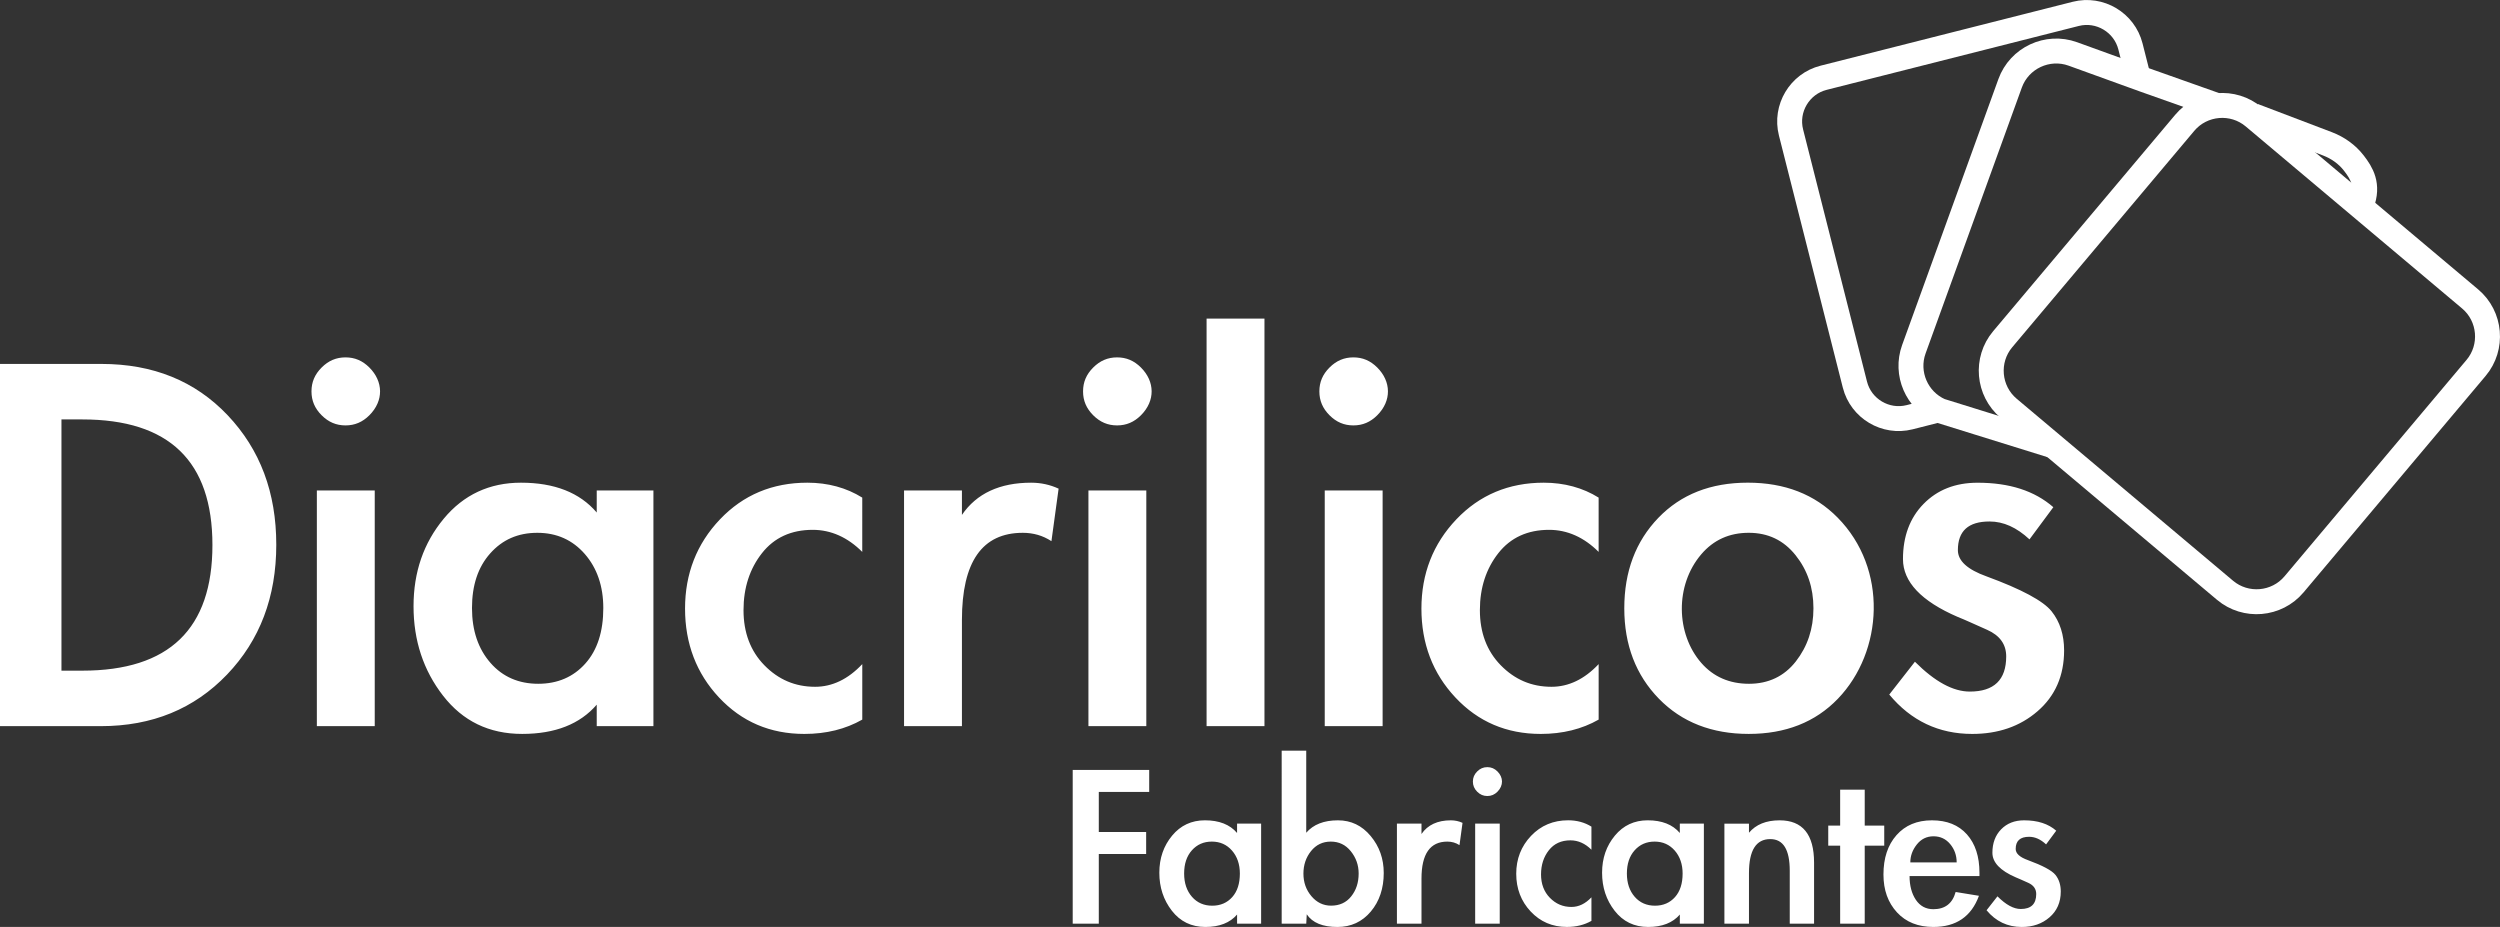 <svg xml:space="preserve" style="enable-background:new 0 0 1404.11 520.62;" viewBox="0 0 1404.11 520.62" y="0px" x="0px" xmlns:xlink="http://www.w3.org/1999/xlink" xmlns="http://www.w3.org/2000/svg" id="Capa_1" version="1.1">
<rect x="0" y="0" width="1404.11" height="520.62" fill="#333333" stroke="none"/>
<style type="text/css">
	.st0{fill-rule:evenodd;clip-rule:evenodd;fill:#FFFFFF;}
	.st1{fill-rule:evenodd;clip-rule:evenodd;fill:none;stroke:#FFFFFF;stroke-width:14;stroke-miterlimit:10;}
</style>
<g>
	<g>
		<path d="M617.13,444.8v22.47h26.6v12.38h-26.6v39.12h-14.65v-86.35h42.96v12.38H617.13L617.13,444.8z M708.32,518.77
			H694.8v-5.12c-3.98,4.62-9.89,6.97-17.78,6.97c-7.89,0-14.15-3.06-18.85-9.11c-4.69-6.04-7.04-13.16-7.04-21.34
			c0-8.18,2.42-15.08,7.18-20.84c4.76-5.76,10.95-8.61,18.42-8.61c7.97,0,14.01,2.35,18.06,7.11v-5.27h13.51V518.77L708.32,518.77z
			 M696.36,490.61c0-5.19-1.49-9.53-4.41-12.88c-2.91-3.34-6.69-5.05-11.31-5.05c-4.62,0-8.32,1.64-11.24,4.91
			c-2.91,3.27-4.34,7.61-4.34,13.02c0,5.4,1.49,9.74,4.41,13.09c2.91,3.34,6.76,4.98,11.38,4.98c4.62,0,8.39-1.64,11.24-4.84
			C694.94,500.64,696.36,496.23,696.36,490.61L696.36,490.61z M719.84,421.61h13.8v46.09c3.98-4.62,9.89-6.97,17.78-6.97
			c7.4,0,13.51,2.92,18.42,8.82c4.91,5.9,7.33,12.8,7.33,20.77c0,8.61-2.42,15.87-7.25,21.63c-4.84,5.76-11.1,8.68-18.78,8.68
			c-8.25,0-14.01-2.35-17.21-7.11l-0.28,5.27h-13.8V421.61L719.84,421.61z M763.08,490.61c0-4.76-1.49-8.89-4.41-12.52
			c-2.91-3.63-6.69-5.41-11.24-5.41c-4.55,0-8.25,1.78-11.1,5.33c-2.84,3.56-4.27,7.75-4.27,12.66c0,4.91,1.49,9.11,4.48,12.66
			c2.99,3.55,6.69,5.33,11.03,5.33c4.77,0,8.54-1.71,11.31-5.19C761.66,499.99,763.08,495.73,763.08,490.61L763.08,490.61z
			 M798.37,468.41c3.48-5.12,9.03-7.68,16.5-7.68c2.35,0,4.55,0.5,6.55,1.42l-1.71,12.52c-2.06-1.35-4.34-1.99-6.83-1.99
			c-9.67,0-14.51,6.9-14.51,20.77v25.32h-13.8v-56.19h13.8V468.41L798.37,468.41z M841.04,444.66c-1.63,1.64-3.48,2.42-5.69,2.42
			c-2.21,0-4.06-0.79-5.69-2.42s-2.42-3.49-2.42-5.69c0-2.21,0.78-4.05,2.42-5.69c1.64-1.64,3.48-2.42,5.69-2.42
			c2.21,0,4.05,0.78,5.69,2.42C844.37,436.6,844.5,441.19,841.04,444.66L841.04,444.66z M842.32,518.77h-13.8v-56.19h13.8V518.77
			L842.32,518.77z M893.81,477.23c-3.48-3.48-7.46-5.26-11.8-5.26c-5.12,0-9.17,1.85-12.09,5.55c-2.92,3.7-4.41,8.25-4.41,13.58
			c0,5.33,1.64,9.75,4.98,13.16c3.34,3.41,7.32,5.12,12.09,5.12c4.06,0,7.82-1.78,11.24-5.41v13.23c-3.98,2.28-8.6,3.41-13.79,3.41
			c-8.18,0-14.94-2.92-20.34-8.68c-5.41-5.76-8.11-12.88-8.11-21.2c0-8.32,2.78-15.43,8.32-21.27c5.55-5.83,12.52-8.75,20.84-8.75
			c4.91,0,9.32,1.21,13.08,3.56V477.23L893.81,477.23z M956.98,518.77h-13.51v-5.12c-3.98,4.62-9.89,6.97-17.78,6.97
			c-7.89,0-14.15-3.06-18.85-9.11c-4.7-6.04-7.04-13.16-7.04-21.34c0-8.18,2.42-15.08,7.18-20.84c4.76-5.76,10.95-8.61,18.42-8.61
			c7.97,0,14.01,2.35,18.06,7.11v-5.27h13.51V518.77L956.98,518.77z M945.03,490.61c0-5.19-1.49-9.53-4.41-12.88
			c-2.91-3.34-6.69-5.05-11.31-5.05c-4.62,0-8.32,1.64-11.24,4.91c-2.91,3.27-4.34,7.61-4.34,13.02c0,5.4,1.49,9.74,4.41,13.09
			c2.91,3.34,6.76,4.98,11.38,4.98c4.62,0,8.39-1.64,11.24-4.84C943.61,500.64,945.03,496.23,945.03,490.61L945.03,490.61z
			 M982.3,467.7c3.91-4.62,9.6-6.97,17.21-6.97c12.87,0,19.35,7.9,19.35,23.76v34.29h-13.66v-29.73c0-11.88-3.63-17.78-10.95-17.78
			c-7.97,0-11.95,6.33-11.95,19.06v28.45h-13.8v-56.19h13.8V467.7L982.3,467.7z M1047.31,518.77h-13.8v-43.82h-6.69v-11.24h6.69
			v-20.2h13.8v20.2h10.96v11.24h-10.96V518.77L1047.31,518.77z M1072.49,492.03h39.26v-1.85c0-9.1-2.35-16.28-7.04-21.55
			c-4.7-5.27-11.24-7.9-19.64-7.9c-8.39,0-15,2.78-19.91,8.32c-4.91,5.54-7.33,12.94-7.33,22.12c0,8.75,2.56,15.79,7.61,21.27
			c5.05,5.48,11.88,8.18,20.42,8.18c12.8,0,21.34-5.84,25.6-17.5l-13.09-2.14c-1.78,6.47-5.97,9.67-12.52,9.67
			c-4.2,0-7.47-1.78-9.82-5.26C1073.7,501.92,1072.49,497.43,1072.49,492.03L1072.49,492.03z M1098.95,484.35h-26.03
			c0-3.63,1.21-6.97,3.63-10.03c2.42-3.06,5.55-4.62,9.39-4.62c3.84,0,6.97,1.49,9.39,4.41
			C1097.74,477.02,1098.95,480.44,1098.95,484.35L1098.95,484.35z M1149.17,474.25c-3.06-2.85-6.19-4.27-9.53-4.27
			c-5.06,0-7.54,2.28-7.54,6.83c0,2.56,2.28,4.62,6.83,6.26c8.32,3.06,13.51,5.83,15.51,8.32c1.99,2.49,2.98,5.62,2.98,9.32
			c0,6.05-2.13,10.88-6.33,14.51c-4.19,3.63-9.39,5.41-15.58,5.41c-7.97,0-14.58-3.13-19.77-9.39l6.12-7.82
			c4.76,4.76,9.1,7.11,13.09,7.11c5.76,0,8.68-2.78,8.68-8.4c0-2.85-1.5-4.98-4.55-6.33c-3.06-1.35-5.34-2.42-6.97-3.06
			c-8.75-3.77-13.09-8.39-13.09-13.8c0-5.4,1.64-9.82,4.91-13.16c3.27-3.34,7.54-5.05,12.88-5.05c7.61,0,13.58,1.92,18.06,5.83
			L1149.17,474.25z" class="st0"></path>
		<path d="M0,204.4h56.97c28.99,0,52.62,9.55,70.89,28.82c18.26,19.27,27.31,43.4,27.31,72.73
			c0,29.33-9.21,53.63-27.65,72.9c-18.44,19.27-42.06,28.99-70.89,28.99H0V204.4L0,204.4z M34.52,376.67h11.73
			c48.76,0,73.06-23.46,73.06-70.55c0-47.09-24.3-70.55-73.06-70.55H34.52V376.67L34.52,376.67z M207.46,233.23
			c-3.85,3.85-8.21,5.7-13.41,5.7c-5.19,0-9.55-1.84-13.41-5.7c-3.85-3.85-5.7-8.21-5.7-13.4c0-5.2,1.84-9.56,5.7-13.41
			c3.85-3.85,8.21-5.7,13.41-5.7c5.2,0,9.55,1.84,13.41,5.7C215.29,214.25,215.63,225.05,207.46,233.23L207.46,233.23z
			 M210.47,407.84h-32.51V275.46h32.51V407.84L210.47,407.84z M366.99,407.84h-31.84v-12.07c-9.38,10.89-23.29,16.43-41.89,16.43
			c-18.6,0-33.35-7.21-44.41-21.45c-11.06-14.24-16.59-31-16.59-50.27c0-19.27,5.69-35.53,16.92-49.1
			c11.23-13.58,25.81-20.28,43.4-20.28c18.77,0,33.02,5.53,42.57,16.76v-12.4h31.84V407.84L366.99,407.84z M338.84,341.48
			c0-12.23-3.52-22.46-10.39-30.33c-6.87-7.87-15.75-11.9-26.65-11.9c-10.89,0-19.61,3.85-26.48,11.57
			c-6.87,7.71-10.23,17.93-10.23,30.66c0,12.74,3.52,22.96,10.39,30.83c6.87,7.88,15.92,11.73,26.82,11.73
			c10.89,0,19.77-3.85,26.48-11.4C335.49,365.11,338.84,354.72,338.84,341.48L338.84,341.48z M484.29,309.98
			c-8.21-8.21-17.6-12.4-27.82-12.4c-12.06,0-21.62,4.35-28.49,13.07c-6.87,8.72-10.39,19.44-10.39,32.01
			c0,12.56,3.85,22.95,11.73,31c7.88,8.04,17.26,12.07,28.49,12.07c9.55,0,18.44-4.19,26.48-12.74v31.17
			c-9.39,5.36-20.28,8.05-32.51,8.05c-19.27,0-35.19-6.87-47.93-20.45c-12.73-13.57-19.1-30.33-19.1-49.94
			c0-19.6,6.53-36.36,19.6-50.11c13.07-13.74,29.49-20.61,49.1-20.61c11.56,0,21.95,2.85,30.83,8.38V309.98L484.29,309.98z
			 M540.26,289.2c8.21-12.06,21.28-18.1,38.88-18.1c5.53,0,10.73,1.17,15.42,3.35l-4.03,29.49c-4.86-3.18-10.22-4.69-16.09-4.69
			c-22.79,0-34.18,16.26-34.18,48.93v59.66h-32.51V275.46h32.51V289.2L540.26,289.2z M640.81,233.23c-3.85,3.85-8.21,5.7-13.41,5.7
			c-5.2,0-9.55-1.84-13.41-5.7c-3.85-3.85-5.7-8.21-5.7-13.4c0-5.2,1.84-9.56,5.7-13.41c3.86-3.85,8.21-5.7,13.41-5.7
			c5.19,0,9.55,1.84,13.41,5.7C648.64,214.25,648.98,225.05,640.81,233.23L640.81,233.23z M643.82,407.84h-32.51V275.46h32.51
			V407.84L643.82,407.84z M710.18,407.84h-32.51V178.93h32.51V407.84L710.18,407.84z M773.53,233.23c-3.85,3.85-8.21,5.7-13.41,5.7
			c-5.2,0-9.55-1.84-13.41-5.7c-3.85-3.85-5.7-8.21-5.7-13.4c0-5.2,1.84-9.56,5.7-13.41c3.85-3.85,8.21-5.7,13.41-5.7
			c5.19,0,9.55,1.84,13.41,5.7C781.36,214.25,781.7,225.05,773.53,233.23L773.53,233.23z M776.54,407.84h-32.51V275.46h32.51V407.84
			L776.54,407.84z M897.87,309.98c-8.21-8.21-17.6-12.4-27.82-12.4c-12.06,0-21.62,4.35-28.49,13.07
			c-6.87,8.72-10.39,19.44-10.39,32.01c0,12.56,3.86,22.95,11.73,31c7.88,8.04,17.26,12.07,28.49,12.07
			c9.56,0,18.44-4.19,26.48-12.74v31.17c-9.39,5.36-20.28,8.05-32.51,8.05c-19.27,0-35.19-6.87-47.93-20.45
			c-12.74-13.57-19.1-30.33-19.1-49.94c0-19.6,6.54-36.36,19.6-50.11c13.07-13.74,29.5-20.61,49.1-20.61
			c11.56,0,21.95,2.85,30.83,8.38V309.98L897.87,309.98z M1032.26,392.43c-12.73,13.24-29.49,19.77-50.11,19.77
			c-20.61,0-37.53-6.53-50.44-19.77c-12.91-13.24-19.44-30.17-19.44-50.78c0-20.61,6.37-37.54,19.1-50.78
			c12.74-13.24,29.49-19.78,50.27-19.78c20.78,0,37.54,6.54,50.44,19.61C1060.49,319.47,1057.72,365.95,1032.26,392.43
			L1032.26,392.43z M955.51,372.31c6.87,7.88,15.92,11.73,26.81,11.73c10.89,0,19.77-4.19,26.31-12.57
			c6.53-8.38,9.88-18.27,9.88-29.83c0-11.57-3.35-21.45-10.05-29.83c-6.7-8.38-15.42-12.57-26.31-12.57
			c-10.89,0-19.78,4.03-26.64,12.07C940.59,328.78,941.31,356.04,955.51,372.31L955.51,372.31z M1139.85,302.94
			c-7.21-6.7-14.58-10.05-22.46-10.05c-11.9,0-17.76,5.36-17.76,16.09c0,6.03,5.36,10.89,16.09,14.74
			c19.61,7.21,31.84,13.74,36.53,19.61c4.69,5.87,7.04,13.24,7.04,21.96c0,14.24-5.03,25.64-14.92,34.18
			c-9.89,8.55-22.12,12.74-36.7,12.74c-18.77,0-34.35-7.38-46.58-22.12l14.41-18.43c11.23,11.23,21.45,16.76,30.83,16.76
			c13.58,0,20.44-6.53,20.44-19.77c0-6.7-3.52-11.73-10.72-14.92c-7.21-3.18-12.57-5.7-16.43-7.2
			c-20.61-8.88-30.83-19.77-30.83-32.51s3.85-23.13,11.56-31c7.71-7.87,17.76-11.9,30.33-11.9c17.93,0,32.01,4.53,42.56,13.74
			L1139.85,302.94z" class="st0"></path>
	</g>
	<g>
		<path d="M1086.9,230.68l-14.38,3.65c-13.48,3.42-27.31-4.82-30.72-18.3l-35.89-141.63
			c-3.42-13.48,4.82-27.31,18.3-30.72l141.63-35.89c13.48-3.42,27.31,4.82,30.72,18.3l4.14,16.34" class="st1"></path>
		<g>
			<path d="M1154.18,250.74l-64.5-20.06c-13.09-5.76-19.71-20.88-14.78-34.52l54.07-149.37
				c5.14-14.22,20.99-21.64,35.21-16.5l39.89,14.44l40.87,14.48" class="st1"></path>
			<path d="M1265.67,64.98l41.51,15.79c5.84,2.22,11.06,5.92,14.88,10.87c4.26,5.51,8.5,12.25,4.39,22.92" class="st1"></path>
		</g>
		<path d="M1265.78,65.64l121.56,102.26c11.57,9.73,13.07,27.17,3.34,38.73L1288.43,328.2
			c-9.74,11.57-27.16,13.07-38.74,3.34l-121.56-102.25c-11.57-9.74-13.08-27.17-3.35-38.74l102.26-121.56
			C1236.78,57.41,1254.21,55.9,1265.78,65.64z" class="st1"></path>
	</g>
</g>
</svg>
